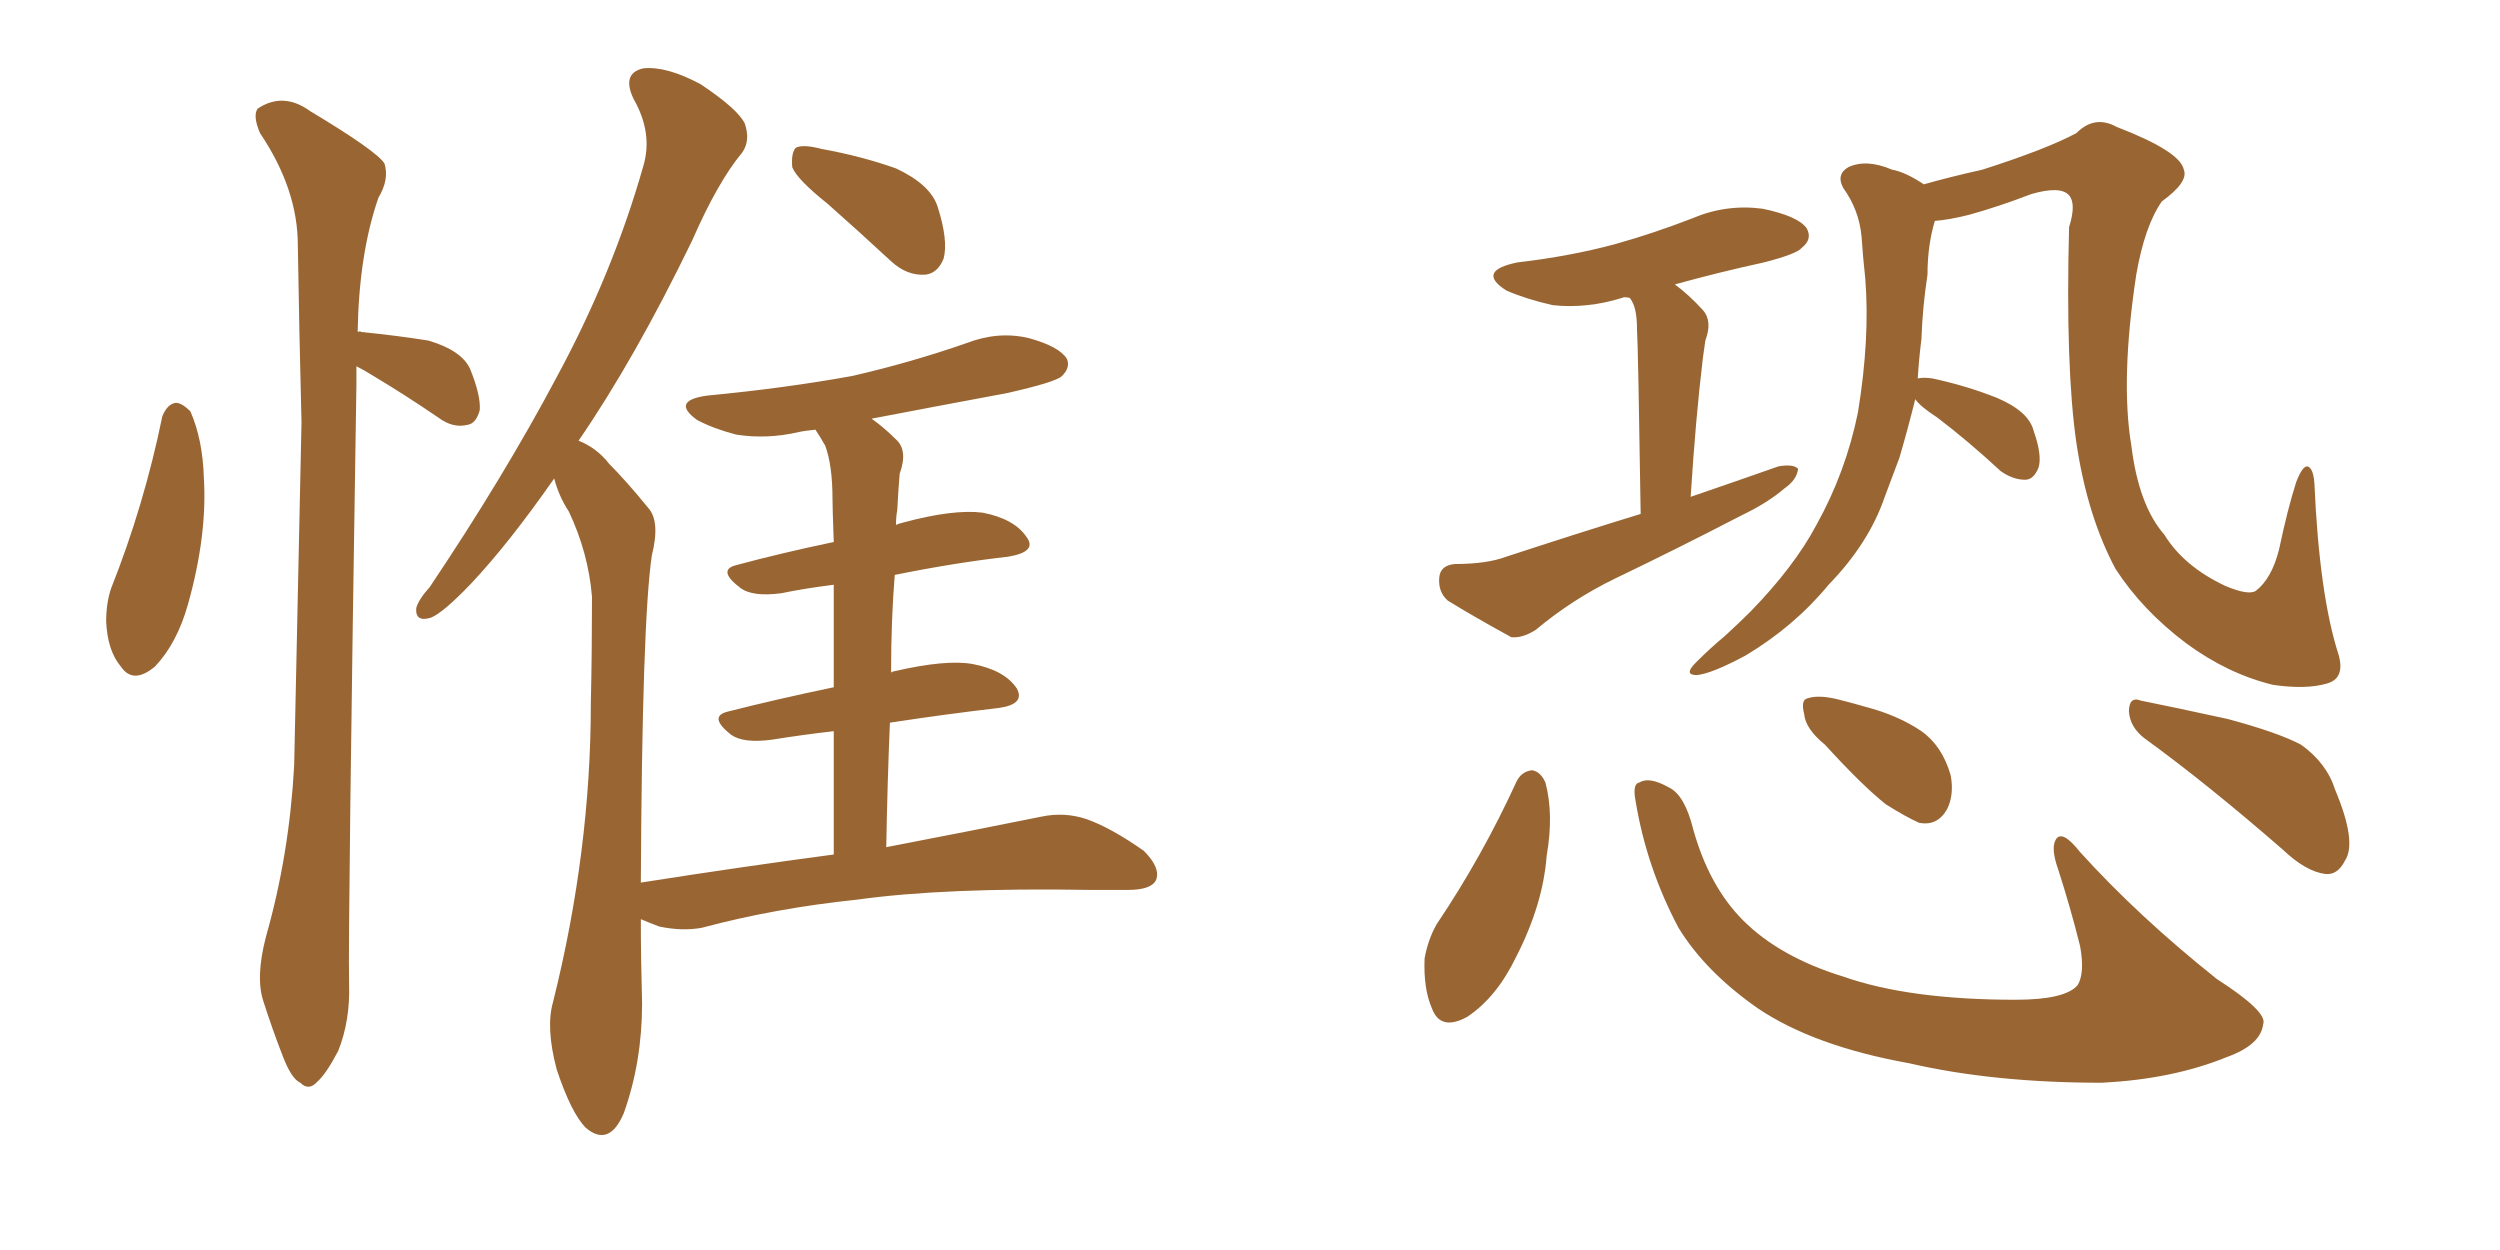 <svg xmlns="http://www.w3.org/2000/svg" xmlns:xlink="http://www.w3.org/1999/xlink" width="300" height="150"><path fill="#996633" padding="10" d="M19.48 49.95L19.48 49.95Q20.07 48.49 21.09 48.34L21.09 48.34Q21.83 48.34 22.85 49.37L22.85 49.37Q24.32 52.73 24.46 57.28L24.46 57.28Q24.90 64.16 22.56 72.51L22.56 72.51Q21.24 77.20 18.60 79.98L18.60 79.98Q15.97 82.18 14.50 79.98L14.50 79.98Q12.89 78.08 12.74 74.56L12.74 74.56Q12.74 72.36 13.33 70.61L13.33 70.61Q17.29 60.64 19.48 49.95ZM42.77 43.95L42.77 43.95Q42.77 45.12 42.77 46.14L42.77 46.14Q41.75 111.04 41.89 118.07L41.89 118.07Q42.04 122.46 40.58 126.12L40.58 126.12Q39.11 128.91 38.09 129.79L38.09 129.79Q37.06 130.96 36.04 129.93L36.04 129.93Q35.01 129.49 33.98 126.86L33.98 126.86Q32.67 123.49 31.64 120.26L31.64 120.26Q30.62 117.33 31.93 112.35L31.93 112.35Q34.72 102.54 35.30 91.85L35.30 91.85Q35.74 70.46 36.18 50.68L36.18 50.68Q35.89 39.26 35.74 29.44L35.74 29.44Q35.74 22.71 31.20 15.97L31.20 15.97Q30.32 13.92 30.91 13.04L30.91 13.04Q33.98 10.99 37.21 13.33L37.21 13.33Q45.26 18.16 46.14 19.63L46.14 19.63Q46.73 21.53 45.41 23.73L45.41 23.73Q43.07 30.47 42.92 39.84L42.92 39.84Q43.21 39.70 43.36 39.84L43.36 39.84Q47.75 40.28 51.42 40.87L51.42 40.87Q55.37 42.04 56.40 44.24L56.40 44.24Q57.71 47.46 57.57 49.22L57.57 49.22Q57.13 50.83 56.10 50.98L56.10 50.98Q54.35 51.42 52.59 50.10L52.59 50.10Q48.49 47.31 44.82 45.12L44.82 45.12Q43.65 44.38 42.77 43.95ZM99.32 24.46L99.32 24.46Q95.65 21.53 95.07 20.07L95.07 20.07Q94.92 18.31 95.51 17.72L95.51 17.72Q96.39 17.29 98.58 17.87L98.58 17.87Q103.42 18.75 107.52 20.21L107.52 20.21Q111.62 22.12 112.50 24.76L112.50 24.76Q113.82 28.86 113.23 31.05L113.23 31.05Q112.50 32.81 111.04 32.96L111.04 32.96Q108.84 33.11 106.93 31.35L106.93 31.35Q102.98 27.69 99.32 24.46ZM100.05 102.54L100.05 102.54L100.05 102.54Q100.05 94.04 100.05 87.74L100.05 87.74Q96.24 88.18 92.58 88.77L92.58 88.77Q89.21 89.21 87.74 88.18L87.74 88.18Q84.96 85.99 87.30 85.40L87.30 85.40Q93.02 83.94 100.05 82.47L100.05 82.47Q100.05 75 100.05 70.17L100.05 70.17Q96.53 70.61 93.75 71.19L93.75 71.19Q90.38 71.63 88.92 70.61L88.92 70.61Q85.99 68.41 88.33 67.82L88.33 67.82Q93.75 66.36 100.05 65.04L100.05 65.04Q99.90 60.94 99.90 59.91L99.90 59.91Q99.90 55.81 99.02 53.47L99.02 53.47Q98.44 52.44 97.85 51.56L97.85 51.56Q96.39 51.71 95.80 51.86L95.80 51.86Q91.99 52.73 88.33 52.15L88.33 52.15Q85.55 51.42 83.64 50.39L83.64 50.39Q80.42 48.05 84.96 47.46L84.96 47.46Q94.19 46.58 102.25 45.12L102.25 45.12Q109.28 43.51 116.02 41.16L116.02 41.16Q119.82 39.70 123.49 40.58L123.49 40.58Q127.15 41.60 128.03 43.07L128.03 43.07Q128.47 44.09 127.44 45.12L127.44 45.12Q126.71 45.85 120.85 47.17L120.85 47.17Q112.21 48.78 104.59 50.24L104.59 50.24Q106.05 51.27 107.52 52.73L107.52 52.73Q108.98 54.05 107.96 56.84L107.96 56.84Q107.81 58.59 107.67 61.23L107.67 61.23Q107.52 61.96 107.52 62.99L107.52 62.99Q107.81 62.84 108.40 62.70L108.40 62.70Q114.40 61.08 117.92 61.52L117.92 61.52Q121.73 62.26 123.19 64.45L123.19 64.45Q124.51 66.21 121.00 66.80L121.00 66.80Q114.55 67.53 107.37 68.99L107.37 68.99Q106.93 74.41 106.93 80.71L106.93 80.71Q107.08 80.57 107.23 80.57L107.23 80.57Q113.53 79.10 116.75 79.69L116.75 79.69Q120.56 80.42 122.02 82.62L122.02 82.62Q123.05 84.52 119.82 84.96L119.82 84.96Q113.53 85.69 106.79 86.72L106.79 86.72Q106.49 93.75 106.35 101.66L106.35 101.66Q117.77 99.46 124.95 98.00L124.95 98.00Q127.73 97.41 130.37 98.29L130.37 98.29Q133.30 99.32 137.26 102.10L137.26 102.10Q139.31 104.15 138.72 105.62L138.72 105.62Q138.13 106.79 135.35 106.79L135.35 106.79Q133.15 106.79 130.81 106.79L130.81 106.79Q113.38 106.49 102.83 107.96L102.83 107.96Q93.02 108.98 84.23 111.33L84.23 111.33Q81.88 111.77 79.10 111.18L79.10 111.18Q77.93 110.74 76.90 110.30L76.90 110.30Q76.90 114.99 77.05 120.41L77.05 120.41Q77.05 127.44 74.85 133.59L74.85 133.59Q73.10 137.70 70.31 135.35L70.31 135.35Q68.55 133.59 66.80 128.32L66.80 128.32Q65.48 123.34 66.36 120.26L66.36 120.26Q70.90 102.10 70.90 84.38L70.90 84.38Q71.04 78.22 71.04 71.63L71.04 71.63Q70.61 66.36 68.26 61.38L68.26 61.38Q67.09 59.62 66.50 57.42L66.50 57.42Q61.08 65.19 56.54 70.02L56.54 70.02Q53.17 73.54 51.71 74.12L51.71 74.12Q49.80 74.71 49.95 72.95L49.95 72.95Q50.24 71.92 51.56 70.46L51.56 70.46Q60.50 57.13 66.80 45.26L66.80 45.26Q73.54 32.81 77.20 19.92L77.20 19.92Q78.37 15.97 76.03 11.87L76.03 11.87Q74.56 8.79 77.20 8.20L77.20 8.20Q79.98 7.91 84.08 10.11L84.08 10.11Q88.48 13.04 89.36 14.79L89.36 14.79Q90.09 16.85 89.06 18.31L89.06 18.31Q86.13 21.83 83.06 28.86L83.06 28.86Q76.17 43.07 69.43 52.88L69.43 52.88Q71.63 53.76 73.10 55.66L73.10 55.66Q75.15 57.71 77.78 60.94L77.78 60.94Q79.25 62.55 78.22 66.65L78.22 66.65Q77.05 74.56 76.90 105.91L76.90 105.91Q89.06 104.00 100.05 102.54ZM196.88 61.67L196.88 61.67Q196.58 41.75 196.44 39.55L196.44 39.55Q196.44 37.21 195.85 36.18L195.85 36.18Q195.70 35.89 195.56 35.74L195.56 35.74Q194.82 35.60 194.68 35.74L194.68 35.74Q190.43 37.06 186.33 36.62L186.33 36.62Q183.11 35.89 180.76 34.86L180.76 34.86Q177.10 32.52 182.08 31.49L182.08 31.49Q188.38 30.76 193.80 29.30L193.80 29.30Q198.49 27.98 203.03 26.22L203.03 26.22Q207.13 24.46 211.52 25.05L211.52 25.05Q215.77 25.93 216.80 27.39L216.80 27.39Q217.53 28.71 216.21 29.74L216.21 29.74Q215.63 30.47 211.67 31.49L211.67 31.49Q206.25 32.67 200.98 34.13L200.98 34.13Q202.59 35.30 204.35 37.21L204.35 37.21Q205.52 38.53 204.64 40.87L204.64 40.87Q204.49 41.89 204.35 42.92L204.35 42.92Q203.47 50.24 202.88 59.62L202.88 59.62Q208.45 57.71 213.43 55.96L213.43 55.96Q215.19 55.66 215.77 56.25L215.77 56.25Q215.63 57.57 214.16 58.59L214.16 58.59Q212.11 60.35 209.03 61.82L209.03 61.82Q201.42 65.77 193.80 69.43L193.80 69.43Q188.67 71.92 184.28 75.59L184.28 75.59Q182.67 76.61 181.35 76.46L181.35 76.46Q176.81 73.97 173.73 72.07L173.73 72.07Q172.56 71.04 172.71 69.29L172.71 69.29Q172.85 67.82 174.61 67.68L174.61 67.68Q178.42 67.68 180.76 66.80L180.76 66.80Q189.26 64.01 196.88 61.67ZM229.83 47.90L229.83 47.90Q228.96 51.42 227.93 54.93L227.93 54.93Q227.05 57.28 226.17 59.62L226.17 59.62Q224.27 65.19 219.43 70.17L219.43 70.17Q215.33 75.15 209.47 78.66L209.47 78.66Q205.37 80.86 203.61 81.01L203.61 81.01Q202.00 81.01 203.47 79.54L203.47 79.54Q205.22 77.78 206.98 76.32L206.98 76.32Q208.74 74.71 210.06 73.39L210.06 73.39Q215.33 67.97 217.97 62.99L217.97 62.99Q221.48 56.69 222.95 49.51L222.95 49.51Q224.41 40.58 223.83 33.40L223.83 33.40Q223.54 30.76 223.39 28.42L223.39 28.42Q223.10 25.20 221.19 22.56L221.19 22.56Q220.31 20.95 221.78 20.07L221.78 20.07Q223.97 19.04 227.05 20.36L227.05 20.36Q228.66 20.65 230.86 22.12L230.86 22.12Q233.94 21.24 237.89 20.36L237.89 20.36Q245.65 17.87 249.17 15.97L249.17 15.97Q251.37 13.77 254.00 15.23L254.00 15.23Q261.62 18.16 262.06 20.36L262.06 20.36Q262.65 21.83 259.42 24.17L259.42 24.17Q257.37 27.10 256.35 32.96L256.35 32.96Q254.44 45.56 255.76 53.47L255.76 53.47Q256.64 60.64 259.72 64.16L259.72 64.16Q262.06 67.97 267.04 70.31L267.04 70.31Q269.82 71.48 270.70 70.90L270.70 70.90Q272.61 69.43 273.49 65.92L273.49 65.92Q274.51 61.08 275.54 57.86L275.54 57.86Q276.27 55.96 276.86 55.96L276.86 55.96Q277.59 56.10 277.73 58.01L277.73 58.01Q278.32 71.48 280.66 78.66L280.66 78.66Q281.40 81.45 279.20 82.03L279.20 82.03Q276.71 82.76 272.75 82.18L272.75 82.18Q267.33 80.86 262.35 77.20L262.35 77.20Q257.08 73.24 253.86 68.26L253.86 68.26Q250.49 61.96 249.17 53.17L249.17 53.17Q247.85 44.09 248.29 27.25L248.29 27.25Q249.17 24.46 248.29 23.44L248.29 23.44Q247.27 22.27 243.75 23.29L243.75 23.29Q239.94 24.76 236.28 25.78L236.28 25.78Q233.94 26.37 232.18 26.51L232.18 26.51Q231.30 29.44 231.30 32.96L231.30 32.96Q230.71 36.77 230.57 40.72L230.57 40.72Q230.27 43.07 230.13 45.41L230.13 45.41Q230.86 45.26 231.88 45.41L231.88 45.41Q235.99 46.29 239.65 47.75L239.65 47.75Q243.46 49.37 244.04 51.71L244.04 51.71Q245.07 54.64 244.63 56.10L244.63 56.10Q244.04 57.57 243.02 57.57L243.02 57.57Q241.55 57.57 240.09 56.54L240.09 56.54Q236.13 52.88 232.47 50.10L232.47 50.10Q230.42 48.78 229.83 47.90ZM181.93 93.90L181.93 93.90Q182.52 92.58 183.84 92.43L183.84 92.43Q184.86 92.58 185.45 93.90L185.45 93.90Q186.47 97.71 185.60 102.69L185.60 102.69Q185.16 108.54 181.93 114.84L181.93 114.84Q179.59 119.68 176.07 122.02L176.07 122.02Q172.85 123.78 171.83 121.00L171.83 121.00Q170.80 118.65 170.95 114.99L170.95 114.99Q171.39 112.65 172.41 110.89L172.41 110.89Q177.83 102.83 181.93 93.90ZM196.29 96.24L196.29 96.24Q195.85 94.04 196.73 93.90L196.73 93.90Q197.90 93.16 200.24 94.48L200.24 94.48Q202.15 95.36 203.17 99.46L203.17 99.46Q205.08 106.35 209.18 110.45L209.18 110.45Q213.57 114.84 221.19 117.19L221.19 117.19Q229.10 119.97 241.85 119.97L241.85 119.97Q247.85 119.97 249.32 118.21L249.32 118.21Q250.20 116.75 249.61 113.53L249.61 113.53Q248.44 108.84 246.97 104.30L246.97 104.30Q246.09 101.81 246.68 100.78L246.68 100.78Q247.41 99.46 249.61 102.25L249.61 102.25Q256.64 110.01 266.02 117.48L266.02 117.48Q272.17 121.44 271.58 122.90L271.58 122.90Q271.29 125.39 267.19 126.86L267.19 126.86Q260.74 129.49 252.25 129.93L252.25 129.93Q239.21 129.93 229.10 127.59L229.10 127.59Q217.68 125.54 210.94 121.00L210.94 121.00Q204.64 116.60 201.42 111.33L201.42 111.33Q197.61 104.15 196.29 96.24ZM218.99 89.36L218.99 89.36Q216.65 87.45 216.50 85.69L216.50 85.69Q216.06 83.94 216.94 83.79L216.94 83.79Q218.26 83.35 220.61 83.94L220.61 83.94Q222.36 84.38 223.83 84.81L223.83 84.81Q227.78 85.84 230.57 87.74L230.57 87.74Q233.06 89.50 234.08 93.02L234.08 93.02Q234.52 95.36 233.64 97.12L233.64 97.12Q232.47 99.17 230.27 98.73L230.27 98.73Q228.66 98.00 226.32 96.53L226.32 96.53Q223.54 94.34 218.99 89.36ZM257.37 88.62L257.37 88.62L257.37 88.62Q255.62 87.30 255.47 85.40L255.47 85.40Q255.47 83.50 256.93 84.08L256.93 84.08Q260.60 84.81 267.33 86.28L267.33 86.28Q273.34 87.89 276.12 89.36L276.12 89.36Q279.20 91.55 280.22 94.78L280.22 94.78Q282.86 101.07 281.40 103.27L281.40 103.27Q280.52 105.03 279.05 104.88L279.05 104.88Q276.71 104.59 273.93 101.95L273.93 101.95Q264.84 94.04 257.37 88.62Z"/></svg>